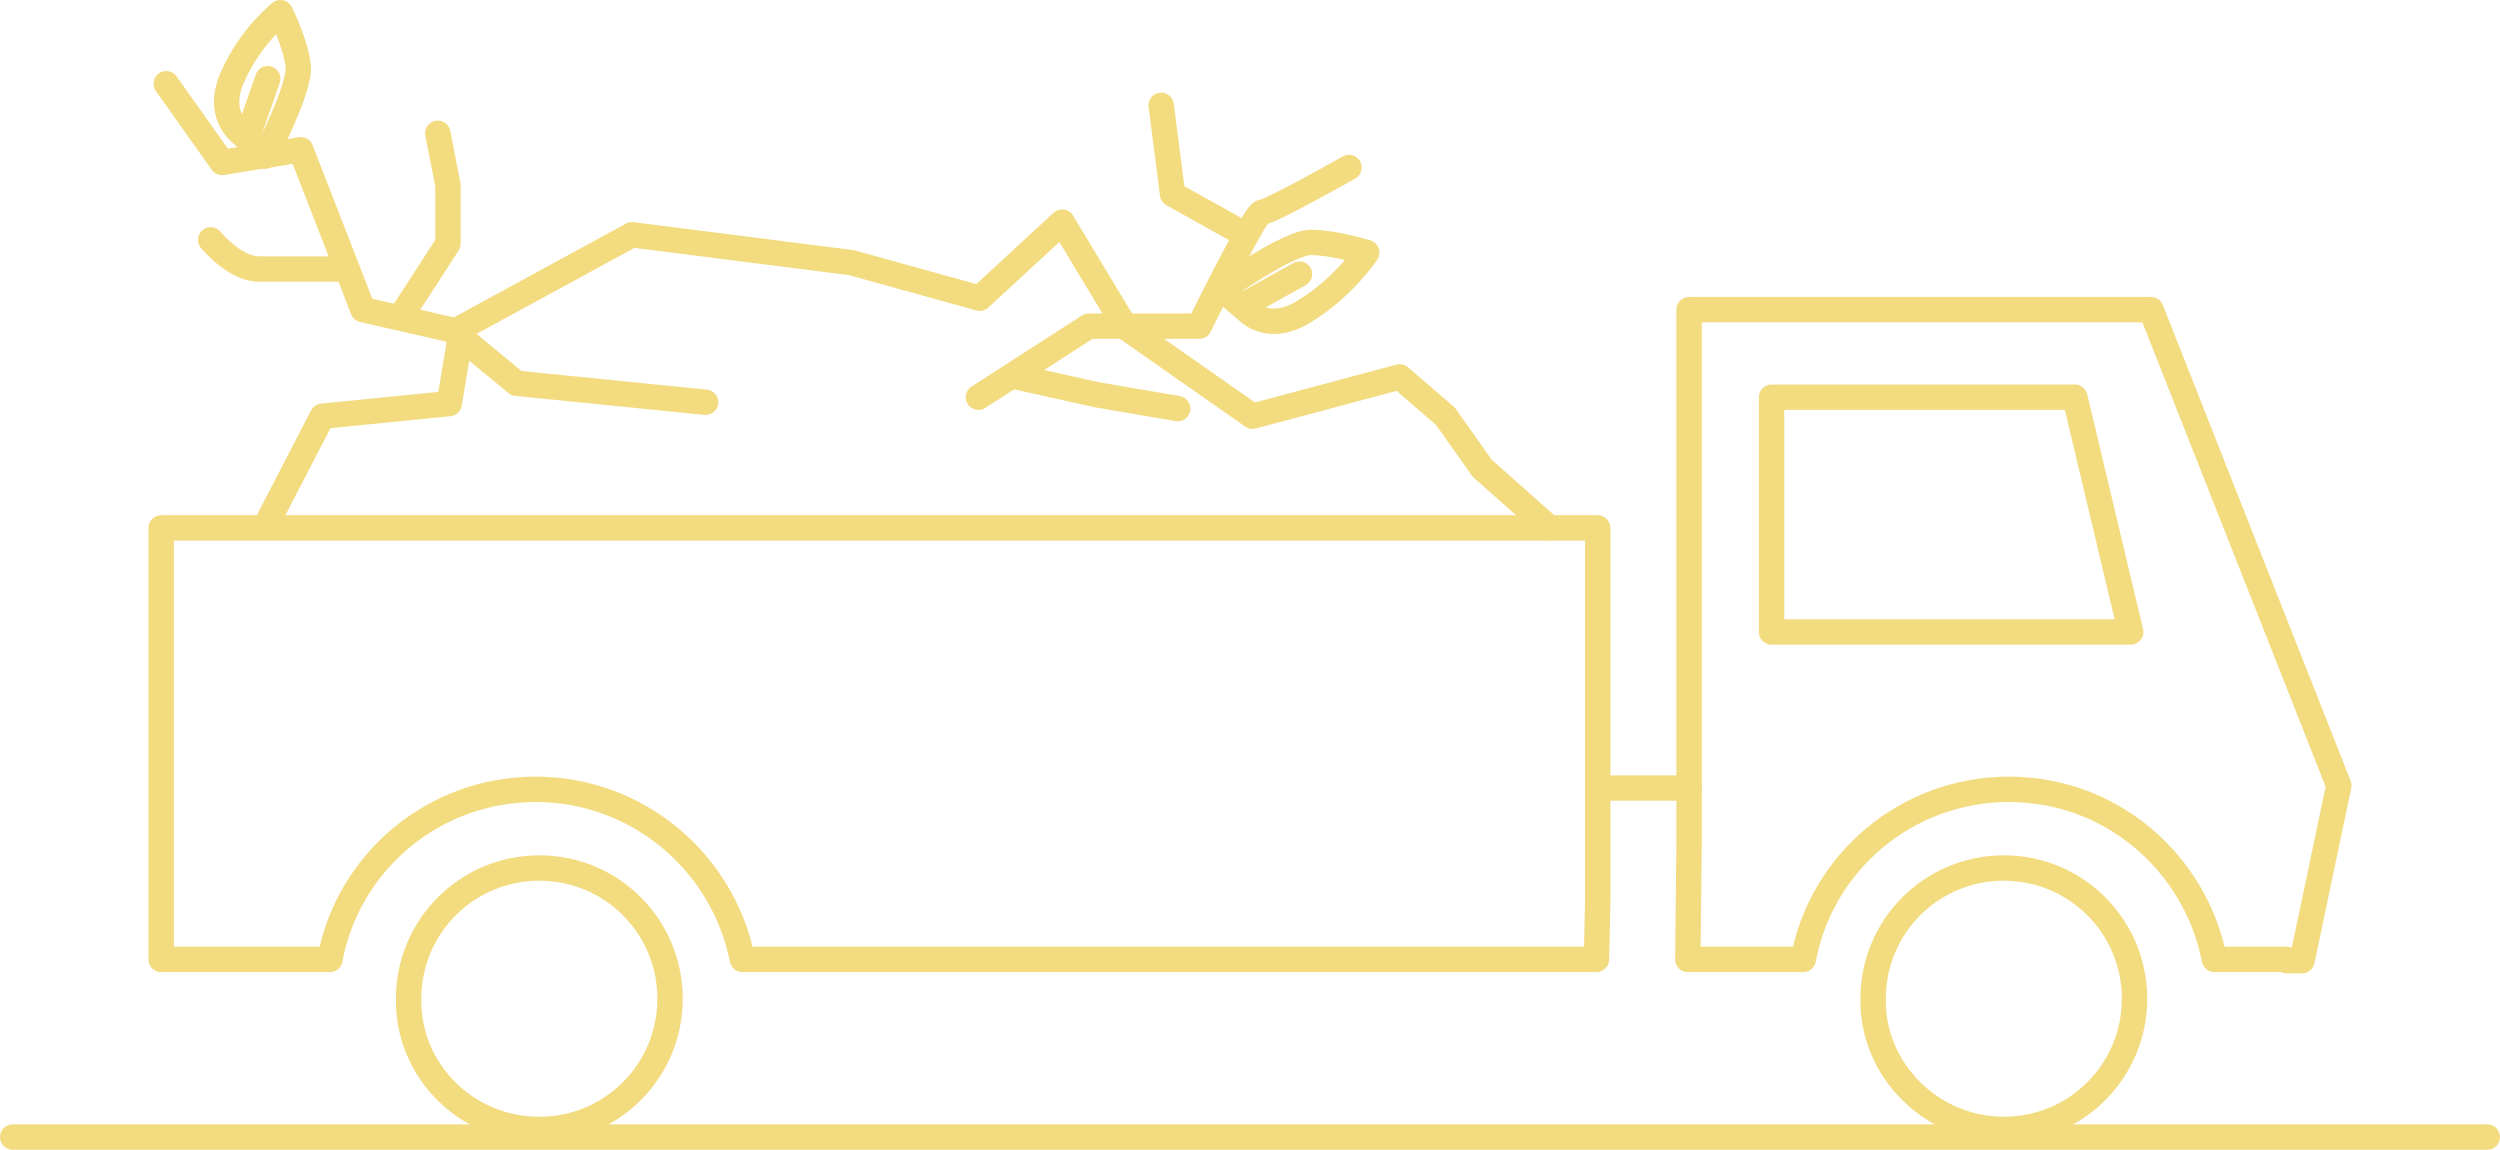 <?xml version="1.0" encoding="UTF-8"?>
<svg xmlns="http://www.w3.org/2000/svg" xmlns:xlink="http://www.w3.org/1999/xlink" version="1.1" id="Ebene_1" x="0px" y="0px" width="197px" height="90.6px" viewBox="0 0 197 90.6" style="enable-background:new 0 0 197 90.6;" xml:space="preserve">
<style type="text/css">
	
		.st0{clip-path:url(#SVGID_00000054945687701430798320000000628386476363098808_);fill:none;stroke:#F3DB80;stroke-width:2;stroke-linecap:round;stroke-linejoin:round;stroke-miterlimit:10;}
	.st1{fill:none;stroke:#F3DB80;stroke-width:2;stroke-linecap:round;stroke-linejoin:round;stroke-miterlimit:10;}
	
		.st2{clip-path:url(#SVGID_00000019651095796273475840000011477122891805065636_);fill:none;stroke:#F3DB80;stroke-width:2;stroke-linecap:round;stroke-linejoin:round;}
	
		.st3{clip-path:url(#SVGID_00000019651095796273475840000011477122891805065636_);fill:none;stroke:#F3DB80;stroke-width:2;stroke-linecap:round;stroke-linejoin:round;stroke-miterlimit:10;}
	
		.st4{clip-path:url(#SVGID_00000169544651321118928610000014046486002982057102_);fill:none;stroke:#F3DB80;stroke-width:2;stroke-linecap:round;stroke-linejoin:round;stroke-miterlimit:10;}
	
		.st5{clip-path:url(#SVGID_00000152264571555005969950000011242109755526884758_);fill:none;stroke:#F3DB80;stroke-width:2;stroke-linecap:round;stroke-linejoin:round;stroke-miterlimit:10;}
</style>
<g>
	<defs>
		<rect id="SVGID_1_" width="197" height="90.6"></rect>
	</defs>
	<clipPath id="SVGID_00000151511705365137105300000004527956040297360009_">
		<use xlink:href="#SVGID_1_" style="overflow:visible;"></use>
	</clipPath>
	
		<line style="clip-path:url(#SVGID_00000151511705365137105300000004527956040297360009_);fill:none;stroke:#F3DB80;stroke-width:2;stroke-linecap:round;stroke-linejoin:round;stroke-miterlimit:10;" x1="196" y1="89.6" x2="1" y2="89.6"></line>
</g>
<polyline class="st1" points="21,41.3 25.4,32.8 35.4,31.8 36.4,25.8 49.8,18.5 67.1,20.7 77.2,23.5 83.7,17.5 88.7,25.8 98.7,32.8   110.3,29.7 113.9,32.8 116.8,36.9 122.1,41.6 "></polyline>
<g>
	<defs>
		<rect id="SVGID_00000125566602605933281830000003088730890211233461_" width="197" height="90.6"></rect>
	</defs>
	<clipPath id="SVGID_00000178179844216352713590000011046659520244050055_">
		<use xlink:href="#SVGID_00000125566602605933281830000003088730890211233461_" style="overflow:visible;"></use>
	</clipPath>
	
		<path style="clip-path:url(#SVGID_00000178179844216352713590000011046659520244050055_);fill:none;stroke:#F3DB80;stroke-width:2;stroke-linecap:round;stroke-linejoin:round;" d="   M125.8,75.6H58.5C57,68,50.3,62.2,42.2,62.2c-8.1,0-14.8,5.8-16.2,13.4h-1.6H12.7v-34h113.2v29.5L125.8,75.6z M139.6,49.8h28.3   l-4.4-18.5l-23.9,0V49.8z M180.2,75.6h-5.7c-1.5-7.6-8.1-13.4-16.2-13.4c-8.1,0-14.8,5.8-16.2,13.4H133l0.1-9.2v-42h36.4l14.8,37.5   l-2.9,13.8H180.2z"></path>
	
		<path style="clip-path:url(#SVGID_00000178179844216352713590000011046659520244050055_);fill:none;stroke:#F3DB80;stroke-width:2;stroke-linecap:round;stroke-linejoin:round;" d="   M42.5,89c5.7,0,10.3-4.6,10.3-10.3c0-5.7-4.6-10.3-10.3-10.3s-10.3,4.6-10.3,10.3C32.1,84.3,36.7,89,42.5,89z"></path>
	
		<path style="clip-path:url(#SVGID_00000178179844216352713590000011046659520244050055_);fill:none;stroke:#F3DB80;stroke-width:2;stroke-linecap:round;stroke-linejoin:round;" d="   M157.9,89c5.7,0,10.3-4.6,10.3-10.3c0-5.7-4.6-10.3-10.3-10.3s-10.3,4.6-10.3,10.3C147.5,84.3,152.2,89,157.9,89z"></path>
	
		<path style="clip-path:url(#SVGID_00000178179844216352713590000011046659520244050055_);fill:none;stroke:#F3DB80;stroke-width:2;stroke-linecap:round;stroke-linejoin:round;stroke-miterlimit:10;" d="   M19,10.5c0,0-2.1-1.5-0.6-4.6C19.8,2.8,22.1,1,22.1,1s1.2,2.4,1.4,4.2c0.2,1.7-2.6,7.1-2.6,7.1L19,10.5z"></path>
</g>
<line class="st1" x1="19.5" y1="10.8" x2="21.1" y2="6.2"></line>
<g>
	<defs>
		<rect id="SVGID_00000080181790362226095640000007330781673980346277_" width="197" height="90.6"></rect>
	</defs>
	<clipPath id="SVGID_00000164486368939490165350000007887825837888734344_">
		<use xlink:href="#SVGID_00000080181790362226095640000007330781673980346277_" style="overflow:visible;"></use>
	</clipPath>
	
		<path style="clip-path:url(#SVGID_00000164486368939490165350000007887825837888734344_);fill:none;stroke:#F3DB80;stroke-width:2;stroke-linecap:round;stroke-linejoin:round;stroke-miterlimit:10;" d="   M98.3,24.5c0,0,1.7,1.9,4.7-0.1c3-1.9,4.7-4.5,4.7-4.5s-2.6-0.8-4.4-0.8c-1.8,0-7,3.7-7,3.7L98.3,24.5z"></path>
</g>
<line class="st1" x1="97.9" y1="24.1" x2="102.4" y2="21.6"></line>
<polyline class="st1" points="55.6,31.7 40.7,30.2 35.6,26 28.6,24.4 23.7,11.8 17.5,12.8 13.1,6.6 "></polyline>
<polyline class="st1" points="31.8,24.6 35.3,19.2 35.3,14.6 34.5,10.5 "></polyline>
<g>
	<defs>
		<rect id="SVGID_00000054962784148075660000000003822647334031984046_" width="197" height="90.6"></rect>
	</defs>
	<clipPath id="SVGID_00000116224256850047762970000014170070592431030714_">
		<use xlink:href="#SVGID_00000054962784148075660000000003822647334031984046_" style="overflow:visible;"></use>
	</clipPath>
	
		<path style="clip-path:url(#SVGID_00000116224256850047762970000014170070592431030714_);fill:none;stroke:#F3DB80;stroke-width:2;stroke-linecap:round;stroke-linejoin:round;stroke-miterlimit:10;" d="   M26.8,21.2h-6.4c-1.9,0-3.8-2.3-3.8-2.3"></path>
	
		<path style="clip-path:url(#SVGID_00000116224256850047762970000014170070592431030714_);fill:none;stroke:#F3DB80;stroke-width:2;stroke-linecap:round;stroke-linejoin:round;stroke-miterlimit:10;" d="   M77.1,31.3l8.7-5.6h8.7c0,0,2.4-4.9,3.9-7.5c0.5-0.9,0.9-1.5,1.1-1.5c0.6,0,6.8-3.5,6.8-3.5"></path>
</g>
<polyline class="st1" points="97.6,18.2 92.4,15.3 91.5,8.3 "></polyline>
<polyline class="st1" points="80.1,29.7 86.4,31.1 92.8,32.2 "></polyline>
<path class="st1" d="M13,62.2"></path>
<line class="st1" x1="133.1" y1="62.1" x2="126" y2="62.1"></line>
</svg>
